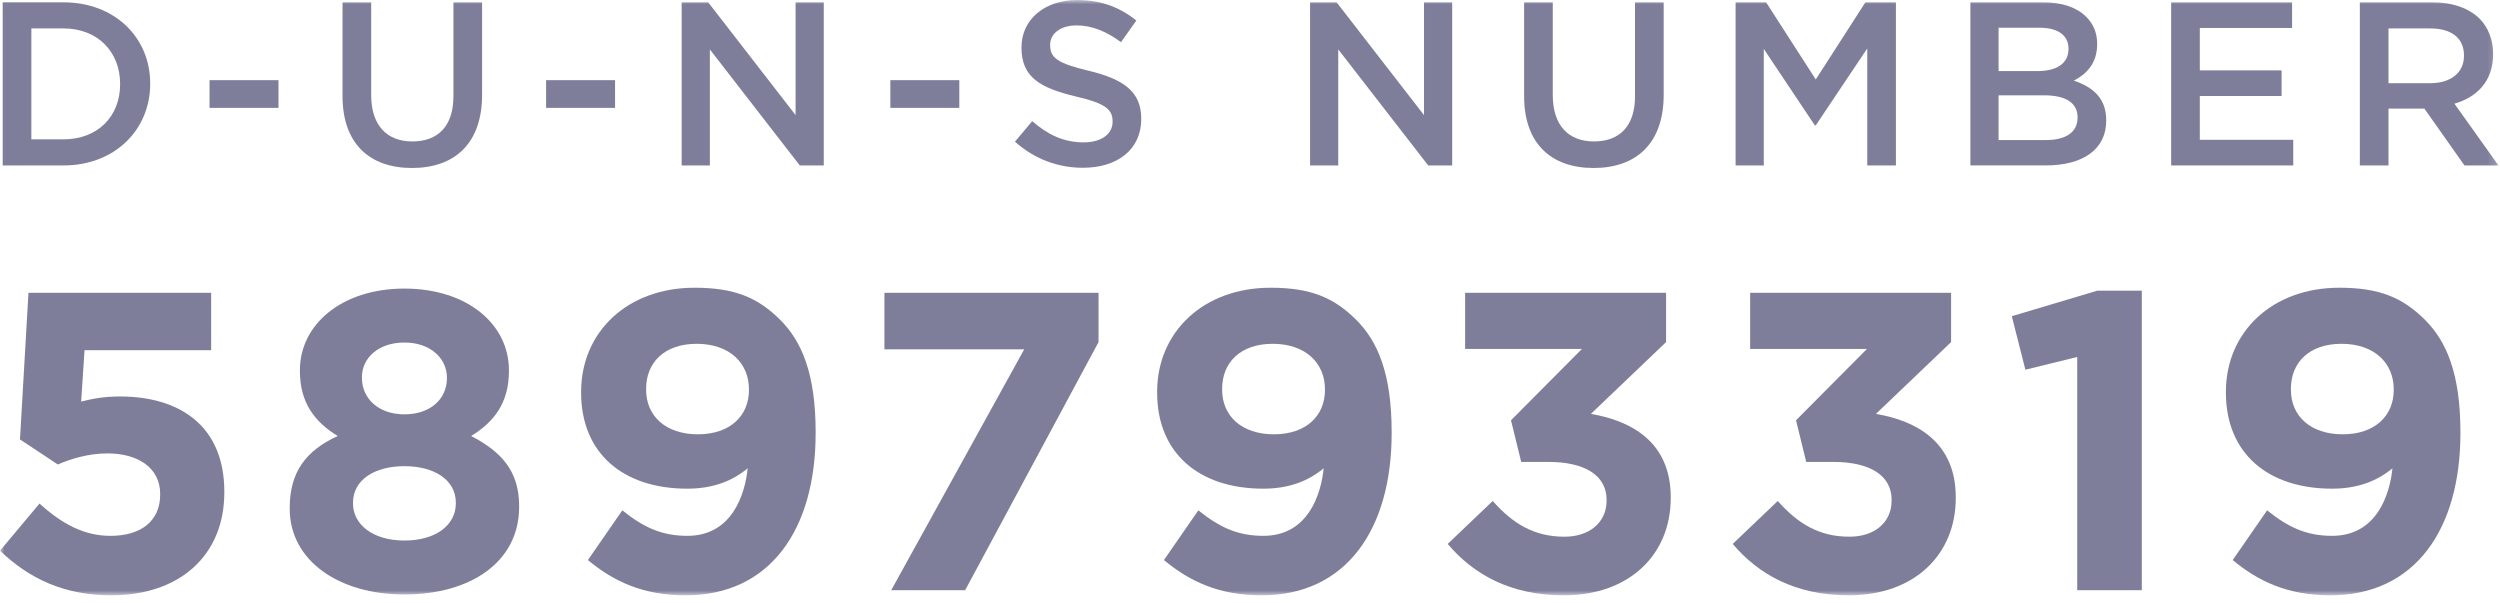 <?xml version="1.0" encoding="UTF-8"?>
<svg xmlns="http://www.w3.org/2000/svg" xmlns:xlink="http://www.w3.org/1999/xlink" width="290px" height="70px" viewBox="0 0 290 70" version="1.1">
  <title>Group 25</title>
  <defs>
    <polygon id="path-1" points="0 69.058 289.822 69.058 289.822 0 0 0"></polygon>
  </defs>
  <g id="Page-1" stroke="none" stroke-width="1" fill="none" fill-rule="evenodd">
    <g id="Group-25" transform="translate(0, 0)">
      <path d="M3.638,3.298 L3.638,16.164 L7.368,16.164 C11.341,16.164 13.935,13.488 13.935,9.785 L13.935,9.731 C13.935,6.028 11.341,3.298 7.368,3.298 L3.638,3.298 Z M0.313,0.271 L7.368,0.271 C13.314,0.271 17.422,4.353 17.422,9.677 L17.422,9.731 C17.422,15.055 13.314,19.191 7.368,19.191 L0.313,19.191 L0.313,0.271 Z" id="Fill-1" fill="#7E7E9B"></path>
      <mask id="mask-2" fill="white">
        <use xlink:href="#path-1"></use>
      </mask>
      <g id="Clip-4"></g>
      <polygon id="Fill-3" fill="#7E7E9B" mask="url(#mask-2)" points="24.305 12.515 32.306 12.515 32.306 9.298 24.305 9.298"></polygon>
      <path d="M39.733,11.163 L39.733,0.271 L43.058,0.271 L43.058,11.027 C43.058,14.541 44.868,16.407 47.842,16.407 C50.788,16.407 52.598,14.649 52.598,11.163 L52.598,0.271 L55.923,0.271 L55.923,11.001 C55.923,16.65 52.733,19.487 47.788,19.487 C42.868,19.487 39.733,16.65 39.733,11.163" id="Fill-5" fill="#7E7E9B" mask="url(#mask-2)"></path>
      <polygon id="Fill-6" fill="#7E7E9B" mask="url(#mask-2)" points="63.346 12.515 71.347 12.515 71.347 9.298 63.346 9.298"></polygon>
      <polygon id="Fill-7" fill="#7E7E9B" mask="url(#mask-2)" points="79.072 0.271 82.153 0.271 92.288 13.353 92.288 0.271 95.558 0.271 95.558 19.191 92.775 19.191 82.343 5.731 82.343 19.191 79.072 19.191"></polygon>
      <polygon id="Fill-8" fill="#7E7E9B" mask="url(#mask-2)" points="103.28 12.515 111.281 12.515 111.281 9.298 103.28 9.298"></polygon>
      <path d="M117.735,16.434 L119.735,14.056 C121.546,15.623 123.384,16.515 125.708,16.515 C127.763,16.515 129.06,15.542 129.06,14.136 L129.06,14.082 C129.06,12.731 128.303,12.001 124.79,11.19 C120.763,10.217 118.492,9.029 118.492,5.542 L118.492,5.487 C118.492,2.244 121.195,0.001 124.951,0.001 C127.708,0.001 129.898,0.839 131.817,2.379 L130.033,4.893 C128.33,3.623 126.627,2.947 124.897,2.947 C122.952,2.947 121.816,3.947 121.816,5.19 L121.816,5.244 C121.816,6.704 122.681,7.353 126.33,8.218 C130.331,9.191 132.384,10.623 132.384,13.758 L132.384,13.813 C132.384,17.353 129.601,19.462 125.627,19.462 C122.735,19.462 120.006,18.461 117.735,16.434" id="Fill-9" fill="#7E7E9B" mask="url(#mask-2)"></path>
      <polygon id="Fill-10" fill="#7E7E9B" mask="url(#mask-2)" points="151.968 0.271 155.049 0.271 165.185 13.353 165.185 0.271 168.454 0.271 168.454 19.191 165.672 19.191 155.238 5.731 155.238 19.191 151.968 19.191"></polygon>
      <path d="M176.797,11.163 L176.797,0.271 L180.122,0.271 L180.122,11.027 C180.122,14.541 181.932,16.407 184.906,16.407 C187.852,16.407 189.662,14.649 189.662,11.163 L189.662,0.271 L192.987,0.271 L192.987,11.001 C192.987,16.65 189.798,19.487 184.852,19.487 C179.932,19.487 176.797,16.65 176.797,11.163" id="Fill-11" fill="#7E7E9B" mask="url(#mask-2)"></path>
      <polygon id="Fill-12" fill="#7E7E9B" mask="url(#mask-2)" points="201.33 0.271 204.871 0.271 210.628 9.217 216.385 0.271 219.926 0.271 219.926 19.191 216.601 19.191 216.601 5.623 210.628 14.542 210.52 14.542 204.601 5.677 204.601 19.191 201.33 19.191"></polygon>
      <path d="M237.106,11.055 L231.836,11.055 L231.836,16.244 L237.35,16.244 C239.62,16.244 240.998,15.352 240.998,13.65 L240.998,13.596 C240.998,12.001 239.728,11.055 237.106,11.055 L237.106,11.055 Z M239.945,5.622 C239.945,4.136 238.755,3.217 236.62,3.217 L231.836,3.217 L231.836,8.244 L236.377,8.244 C238.512,8.244 239.945,7.406 239.945,5.677 L239.945,5.622 Z M228.565,0.271 L237.052,0.271 C239.215,0.271 240.917,0.865 241.998,1.946 C242.836,2.784 243.269,3.811 243.269,5.081 L243.269,5.136 C243.269,7.406 241.972,8.623 240.566,9.352 C242.782,10.109 244.322,11.38 244.322,13.947 L244.322,14.001 C244.322,17.38 241.539,19.19 237.322,19.19 L228.565,19.19 L228.565,0.271 Z" id="Fill-13" fill="#7E7E9B" mask="url(#mask-2)"></path>
      <polygon id="Fill-14" fill="#7E7E9B" mask="url(#mask-2)" points="251.854 0.271 265.882 0.271 265.882 3.244 255.179 3.244 255.179 8.163 264.665 8.163 264.665 11.136 255.179 11.136 255.179 16.217 266.017 16.217 266.017 19.191 251.854 19.191"></polygon>
      <path d="M281.93,9.65 C284.308,9.65 285.822,8.406 285.822,6.488 L285.822,6.433 C285.822,4.406 284.361,3.298 281.902,3.298 L277.065,3.298 L277.065,9.65 L281.93,9.65 Z M273.74,0.271 L282.173,0.271 C284.551,0.271 286.416,0.974 287.632,2.163 C288.632,3.19 289.2,4.595 289.2,6.244 L289.2,6.298 C289.2,9.406 287.336,11.272 284.714,12.028 L289.822,19.191 L285.877,19.191 L281.226,12.596 L277.065,12.596 L277.065,19.191 L273.74,19.191 L273.74,0.271 Z" id="Fill-15" fill="#7E7E9B" mask="url(#mask-2)"></path>
      <path d="M0,63.882 L4.583,58.412 C7.195,60.777 9.758,62.158 12.814,62.158 C16.362,62.158 18.58,60.433 18.58,57.378 L18.58,57.278 C18.58,54.321 16.066,52.596 12.469,52.596 C10.3,52.596 8.329,53.188 6.702,53.878 L2.316,50.97 L3.302,33.967 L24.494,33.967 L24.494,40.621 L9.807,40.621 L9.413,46.584 C10.793,46.239 12.025,45.992 13.947,45.992 C20.65,45.992 26.022,49.245 26.022,57.032 L26.022,57.131 C26.022,64.424 20.847,69.058 12.912,69.058 C7.392,69.058 3.351,67.086 0,63.882" id="Fill-16" fill="#7E7E9B" mask="url(#mask-2)"></path>
      <path d="M51.841,43.874 L51.841,43.775 C51.841,41.656 50.017,39.734 46.912,39.734 C43.808,39.734 41.984,41.607 41.984,43.726 L41.984,43.825 C41.984,46.239 43.906,48.063 46.912,48.063 C49.919,48.063 51.841,46.289 51.841,43.874 M52.876,58.412 L52.876,58.314 C52.876,55.653 50.363,54.076 46.912,54.076 C43.462,54.076 40.949,55.653 40.949,58.314 L40.949,58.412 C40.949,60.778 43.167,62.701 46.912,62.701 C50.658,62.701 52.876,60.827 52.876,58.412 M33.606,59.004 L33.606,58.905 C33.606,54.716 35.528,52.252 39.175,50.576 C36.514,48.95 34.789,46.732 34.789,43.036 L34.789,42.937 C34.789,37.664 39.619,33.475 46.912,33.475 C54.207,33.475 59.036,37.615 59.036,42.937 L59.036,43.036 C59.036,46.732 57.312,48.95 54.65,50.576 C58.149,52.4 60.22,54.618 60.22,58.708 L60.22,58.807 C60.22,65.214 54.551,68.96 46.912,68.96 C39.273,68.96 33.606,65.017 33.606,59.004" id="Fill-17" fill="#7E7E9B" mask="url(#mask-2)"></path>
      <path d="M86.877,45.254 L86.877,45.154 C86.877,42.099 84.61,39.882 80.815,39.882 C77.069,39.882 74.95,42.05 74.95,45.105 L74.95,45.205 C74.95,48.26 77.217,50.379 80.963,50.379 C84.708,50.379 86.877,48.211 86.877,45.254 M86.729,54.322 C84.955,55.8 82.688,56.687 79.73,56.687 C72.239,56.687 67.409,52.547 67.409,45.55 L67.409,45.45 C67.409,38.502 72.782,33.376 80.569,33.376 C85.201,33.376 87.912,34.51 90.524,37.121 C92.988,39.586 94.615,43.331 94.615,50.133 L94.615,50.231 C94.615,61.419 89.341,69.058 79.534,69.058 C74.507,69.058 71.106,67.382 68.198,64.966 L72.19,59.2 C74.704,61.221 76.823,62.157 79.73,62.157 C84.955,62.157 86.433,57.279 86.729,54.322" id="Fill-18" fill="#7E7E9B" mask="url(#mask-2)"></path>
      <polygon id="Fill-19" fill="#7E7E9B" mask="url(#mask-2)" points="118.807 40.522 102.592 40.522 102.592 33.967 127.431 33.967 127.431 39.684 111.956 68.466 103.38 68.466"></polygon>
      <path d="M153.695,45.254 L153.695,45.154 C153.695,42.099 151.428,39.882 147.633,39.882 C143.887,39.882 141.768,42.05 141.768,45.105 L141.768,45.205 C141.768,48.26 144.035,50.379 147.781,50.379 C151.526,50.379 153.695,48.211 153.695,45.254 M153.547,54.322 C151.773,55.8 149.506,56.687 146.548,56.687 C139.057,56.687 134.227,52.547 134.227,45.55 L134.227,45.45 C134.227,38.502 139.6,33.376 147.387,33.376 C152.019,33.376 154.73,34.51 157.342,37.121 C159.806,39.586 161.433,43.331 161.433,50.133 L161.433,50.231 C161.433,61.419 156.159,69.058 146.352,69.058 C141.325,69.058 137.924,67.382 135.016,64.966 L139.008,59.2 C141.522,61.221 143.641,62.157 146.548,62.157 C151.773,62.157 153.251,57.279 153.547,54.322" id="Fill-20" fill="#7E7E9B" mask="url(#mask-2)"></path>
      <path d="M167.932,63.095 L173.156,58.116 C175.522,60.778 177.986,62.257 181.485,62.257 C184.343,62.257 186.364,60.63 186.364,58.067 L186.364,57.969 C186.364,55.159 183.851,53.582 179.612,53.582 L176.458,53.582 L175.275,48.752 L183.506,40.473 L169.953,40.473 L169.953,33.968 L193.264,33.968 L193.264,39.684 L184.541,48.014 C189.223,48.802 193.806,51.266 193.806,57.673 L193.806,57.771 C193.806,64.277 189.075,69.058 181.386,69.058 C175.177,69.058 170.889,66.594 167.932,63.095" id="Fill-21" fill="#7E7E9B" mask="url(#mask-2)"></path>
      <path d="M200.995,63.095 L206.219,58.116 C208.585,60.778 211.049,62.257 214.548,62.257 C217.406,62.257 219.427,60.63 219.427,58.067 L219.427,57.969 C219.427,55.159 216.914,53.582 212.675,53.582 L209.521,53.582 L208.338,48.752 L216.569,40.473 L203.016,40.473 L203.016,33.968 L226.327,33.968 L226.327,39.684 L217.604,48.014 C222.286,48.802 226.869,51.266 226.869,57.673 L226.869,57.771 C226.869,64.277 222.138,69.058 214.449,69.058 C208.24,69.058 203.952,66.594 200.995,63.095" id="Fill-22" fill="#7E7E9B" mask="url(#mask-2)"></path>
      <polygon id="Fill-23" fill="#7E7E9B" mask="url(#mask-2)" points="240.958 41.409 234.945 42.887 233.368 36.678 243.275 33.721 248.45 33.721 248.45 68.466 240.958 68.466"></polygon>
      <path d="M277.672,45.254 L277.672,45.154 C277.672,42.099 275.405,39.882 271.61,39.882 C267.864,39.882 265.745,42.05 265.745,45.105 L265.745,45.205 C265.745,48.26 268.012,50.379 271.758,50.379 C275.503,50.379 277.672,48.211 277.672,45.254 M277.524,54.322 C275.75,55.8 273.483,56.687 270.525,56.687 C263.034,56.687 258.204,52.547 258.204,45.55 L258.204,45.45 C258.204,38.502 263.577,33.376 271.364,33.376 C275.996,33.376 278.707,34.51 281.319,37.121 C283.783,39.586 285.41,43.331 285.41,50.133 L285.41,50.231 C285.41,61.419 280.136,69.058 270.329,69.058 C265.302,69.058 261.901,67.382 258.993,64.966 L262.985,59.2 C265.499,61.221 267.618,62.157 270.525,62.157 C275.75,62.157 277.228,57.279 277.524,54.322" id="Fill-24" fill="#7E7E9B" mask="url(#mask-2)"></path>
    </g>
  </g>
</svg>
